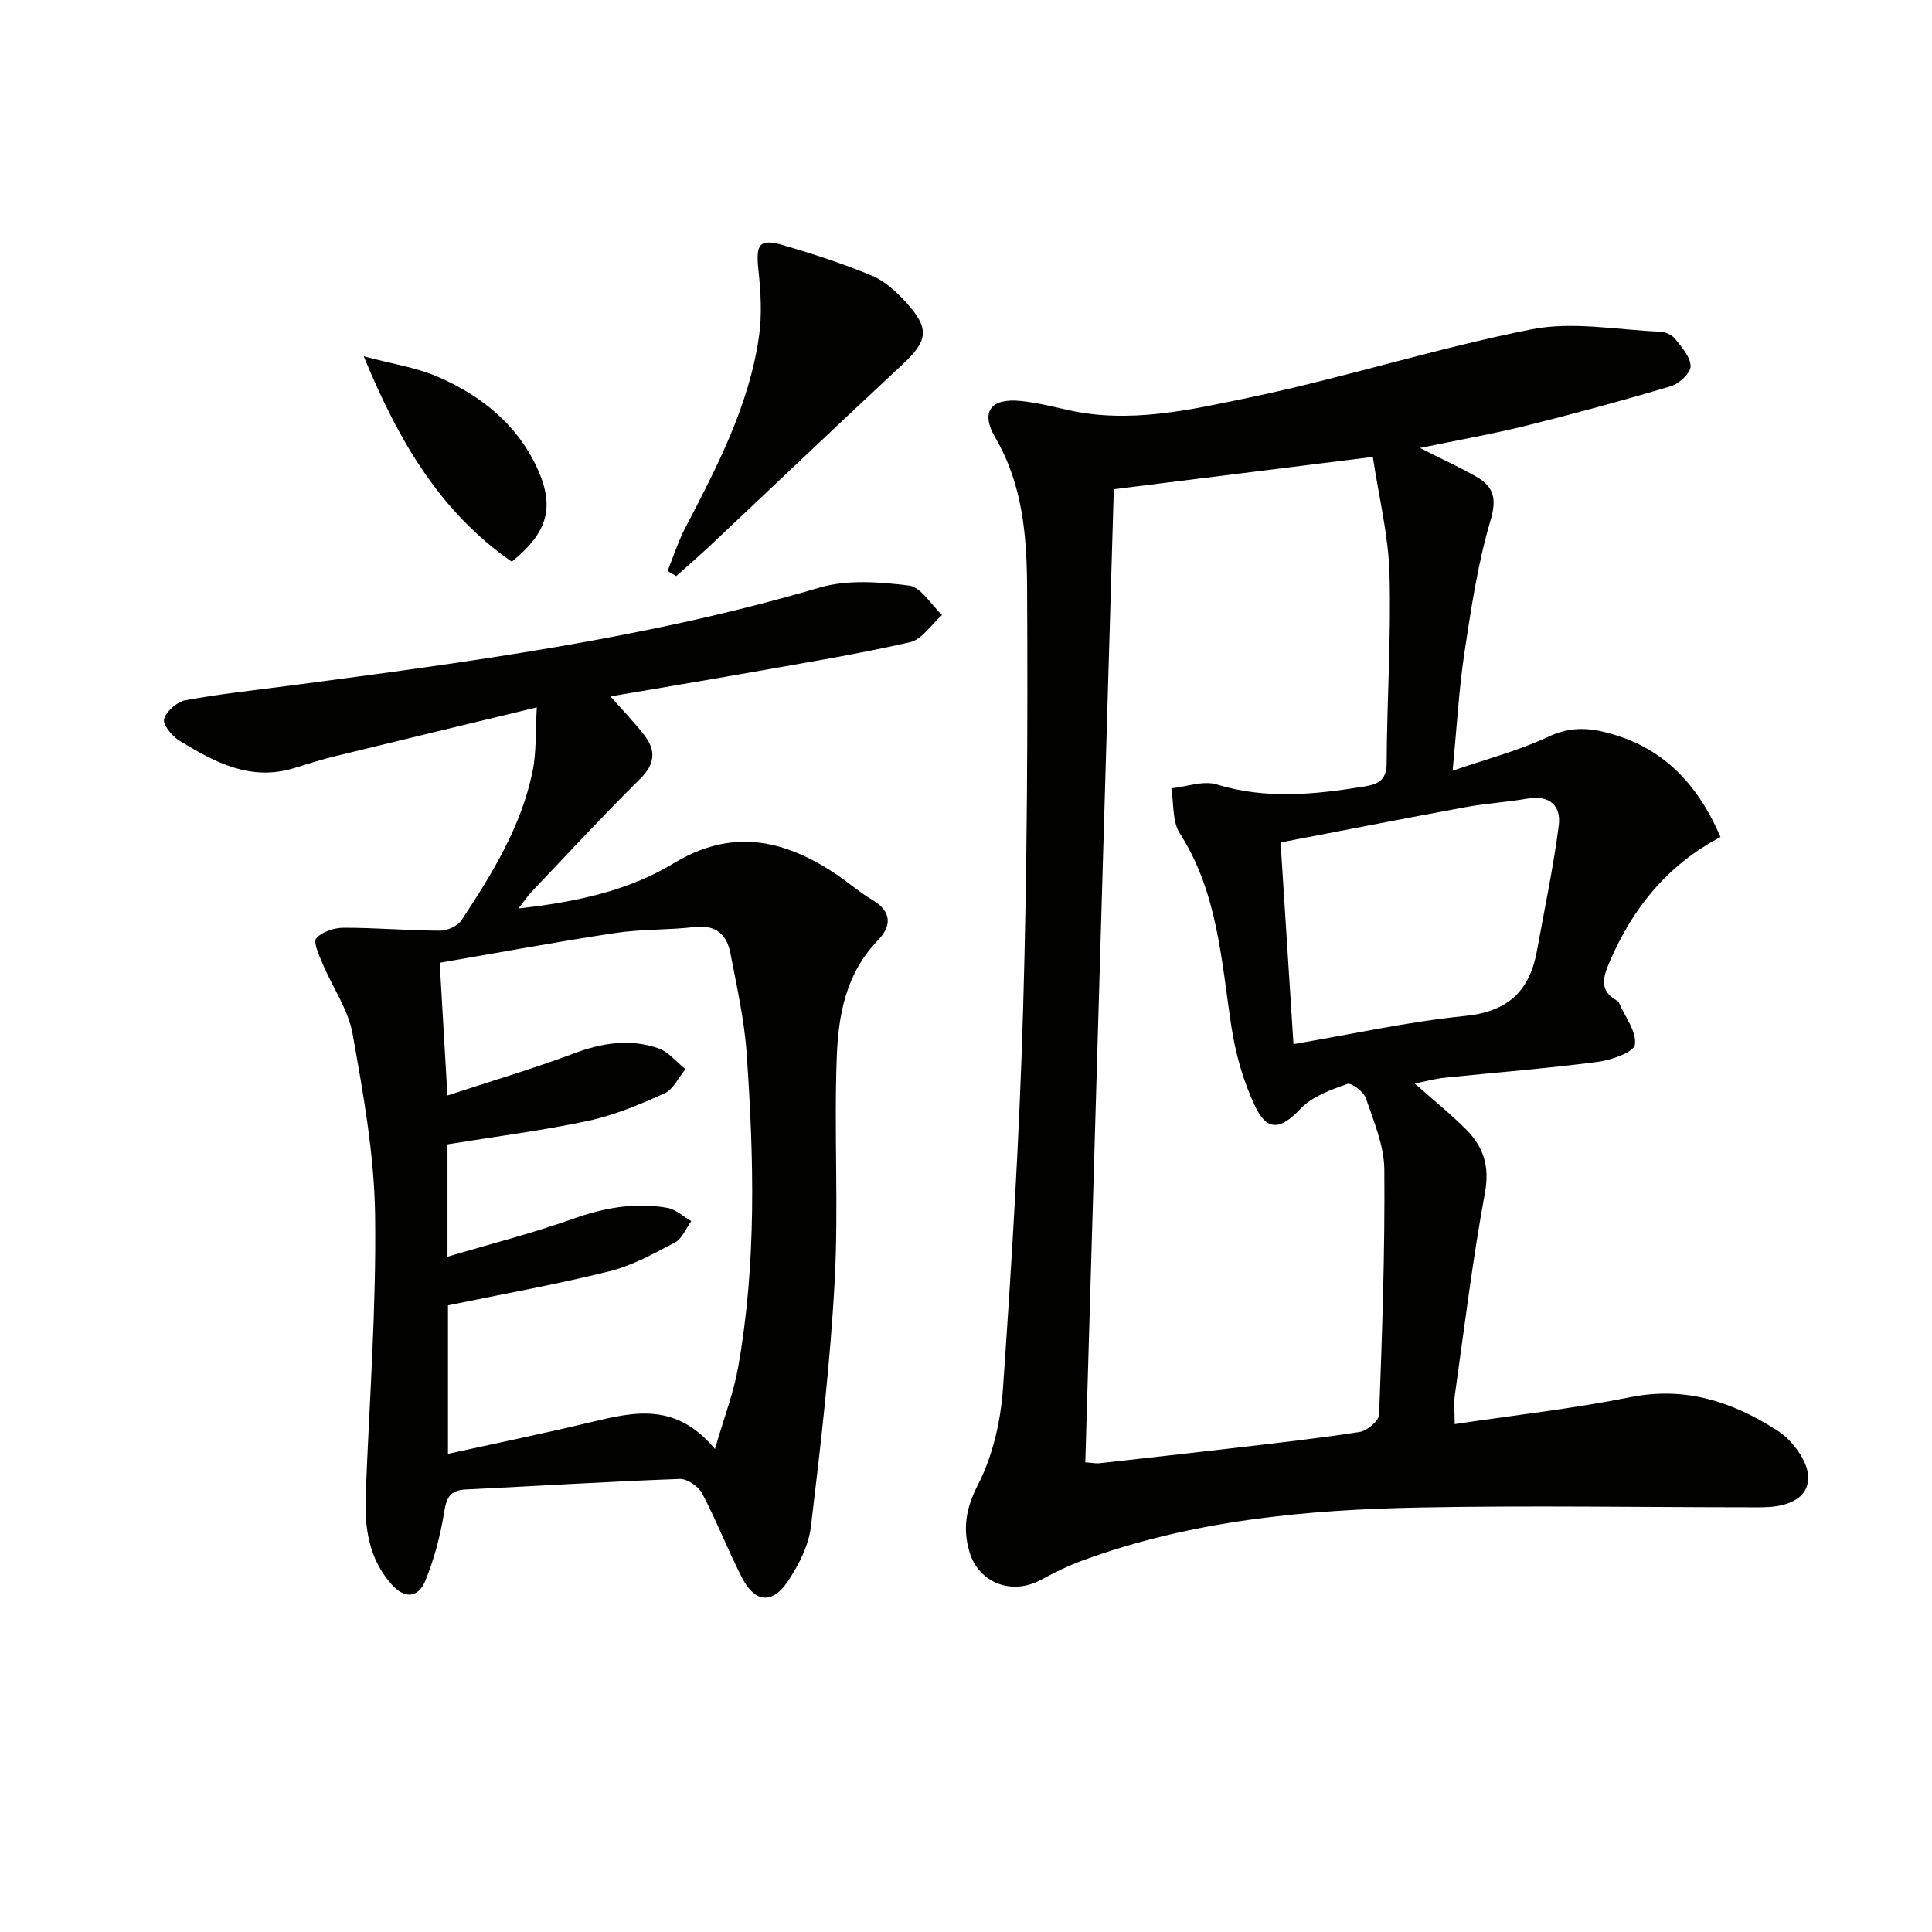 <svg enable-background="new 0 0 400 400" viewBox="0 0 400 400" xmlns="http://www.w3.org/2000/svg"><g fill="#010100"><path d="m356.21 173.3c-11.11 5.86-18.21 14.8-22.96 25.84-1.36 3.17-2.22 5.97 1.54 8.03.14.08.29.21.35.35 1.28 2.94 3.74 6.06 3.35 8.76-.23 1.58-4.93 3.21-7.79 3.58-10.53 1.36-21.13 2.19-31.7 3.28-1.91.2-3.79.73-6.1 1.18 3.85 3.42 7.44 6.3 10.67 9.55 3.56 3.58 4.89 7.61 3.87 13.1-2.56 13.87-4.26 27.9-6.23 41.87-.25 1.75-.03 3.56-.03 6.01 12.5-1.87 24.53-3.2 36.35-5.57 11.46-2.3 21.26.96 30.57 6.98 1.63 1.05 3.08 2.6 4.2 4.21 4.01 5.79 2.08 10.44-4.68 11.4-1.8.26-3.66.2-5.49.2-22.66-.01-45.32-.39-67.98.04-23.8.44-47.44 2.68-70.05 10.98-2.95 1.08-5.8 2.49-8.57 3.99-6 3.27-12.97.72-14.87-5.96-1.32-4.65-.7-8.83 1.77-13.63 3.09-5.99 4.74-13.18 5.22-19.98 1.82-26.03 3.4-52.09 4.16-78.16.85-29.12.99-58.26.84-87.39-.05-10.71-.83-21.52-6.58-31.34-3.16-5.4-.92-8.25 5.3-7.6 3.29.34 6.54 1.15 9.78 1.88 12.76 2.86 25.27-.04 37.51-2.59 19.63-4.09 38.84-10.27 58.51-14.14 8.5-1.67 17.7.14 26.57.5 1.07.04 2.44.67 3.08 1.49 1.36 1.73 3.2 3.77 3.2 5.67 0 1.42-2.36 3.61-4.07 4.12-9.85 2.95-19.77 5.64-29.75 8.13-6.87 1.71-13.86 2.94-22.21 4.67 4.87 2.47 8.38 4.06 11.7 5.97 3.59 2.07 4.24 4.53 2.9 9.04-2.62 8.86-4 18.14-5.39 27.32-1.16 7.68-1.58 15.47-2.45 24.49 7.2-2.48 13.74-4.17 19.73-7 3.97-1.87 7.49-2.01 11.48-1.06 11.86 2.79 19.34 10.37 24.25 21.79zm-131.51 129.46c1.58.11 2.24.26 2.87.19 9.24-1.03 18.47-2.05 27.7-3.13 8.74-1.03 17.5-1.98 26.19-3.34 1.56-.24 4.02-2.28 4.07-3.56.63-16.91 1.22-33.85 1.08-50.77-.04-4.96-2.18-9.97-3.83-14.79-.46-1.34-2.98-3.26-3.85-2.94-3.41 1.22-7.24 2.57-9.62 5.09-4.04 4.29-6.89 4.91-9.44-.45-2.44-5.13-4.06-10.86-4.92-16.49-2.1-13.76-2.82-27.75-10.69-40.04-1.58-2.47-1.22-6.17-1.75-9.31 3.15-.33 6.61-1.67 9.39-.81 10.2 3.12 20.26 2.09 30.44.45 2.9-.47 4.74-1.21 4.75-4.87.06-13.09.96-26.19.59-39.25-.23-7.97-2.21-15.88-3.45-24.14-18.35 2.29-35.59 4.44-53.63 6.69-1.97 67.11-3.93 134.05-5.9 201.47zm43.1-86.59c12.02-2.04 23.71-4.64 35.54-5.83 8.94-.9 13.38-5.22 14.88-13.54 1.55-8.61 3.38-17.18 4.5-25.84.54-4.16-1.89-6.42-6.53-5.61-4.25.74-8.58.99-12.82 1.77-12.83 2.37-25.64 4.88-38.24 7.3.9 14.06 1.76 27.46 2.67 41.75z"/><path d="m111.14 146.45c-14.64 3.54-28.14 6.78-41.62 10.08-2.9.71-5.75 1.6-8.6 2.49-9.07 2.81-16.54-1.23-23.81-5.7-1.5-.92-3.46-3.33-3.14-4.44.48-1.64 2.67-3.59 4.4-3.9 7.18-1.32 14.46-2.09 21.71-3.04 36.88-4.86 73.73-9.72 109.58-20.28 5.76-1.7 12.43-1.18 18.52-.43 2.5.31 4.59 3.96 6.86 6.1-2.2 1.94-4.13 5.05-6.64 5.63-10.66 2.45-21.48 4.2-32.26 6.12-9.73 1.73-19.48 3.34-29.76 5.1 2.63 2.98 4.94 5.35 6.95 7.94 2.48 3.19 2.39 5.99-.8 9.14-7.7 7.6-15.04 15.57-22.5 23.41-.75.79-1.36 1.72-2.68 3.42 11.96-1.34 22.74-3.66 32.09-9.33 11.84-7.19 22.42-5.09 33.06 1.83 2.79 1.81 5.3 4.06 8.15 5.76 4.18 2.49 3.87 5.5 1.02 8.44-6.51 6.72-8.09 15.32-8.42 23.91-.6 15.44.39 30.95-.43 46.36-.91 17.05-2.89 34.05-4.93 51.02-.47 3.94-2.54 7.97-4.79 11.34-3.16 4.72-6.79 4.39-9.39-.62-2.98-5.74-5.3-11.83-8.31-17.56-.77-1.47-3.1-3.09-4.66-3.04-14.79.54-29.57 1.47-44.35 2.18-3.15.15-3.94 1.63-4.42 4.63-.78 4.86-2.05 9.74-3.92 14.28-1.4 3.41-4.17 3.91-6.99.72-4.78-5.4-5.61-11.83-5.34-18.64.75-19.28 2.21-38.58 1.94-57.85-.17-12.51-2.45-25.06-4.65-37.44-.9-5.06-4.17-9.68-6.22-14.56-.72-1.72-1.99-4.45-1.31-5.25 1.19-1.37 3.71-2.18 5.67-2.19 6.64-.01 13.28.58 19.92.61 1.52.01 3.66-.94 4.46-2.14 6.33-9.59 12.39-19.4 14.73-30.85.82-3.92.58-8.09.88-13.25zm-18.49 113.74c9.22-2.74 17.73-4.9 25.96-7.84 6.44-2.3 12.85-3.45 19.54-2.28 1.76.31 3.32 1.8 4.97 2.75-1.09 1.5-1.87 3.61-3.34 4.39-4.38 2.33-8.87 4.82-13.63 6-10.9 2.71-21.98 4.69-33.4 7.05v30.74c10.24-2.25 19.95-4.24 29.58-6.55 8.86-2.12 17.59-4.22 25.69 5.55 1.89-6.52 3.86-11.59 4.79-16.84 3.85-21.61 3.29-43.4 1.77-65.16-.48-6.92-2.04-13.77-3.35-20.61-.74-3.88-2.97-5.97-7.4-5.46-5.44.64-10.99.42-16.4 1.23-12.09 1.82-24.12 4.06-36.39 6.17.54 9.26 1.03 17.8 1.59 27.48 9.26-3.05 17.83-5.57 26.17-8.7 5.85-2.2 11.63-3.11 17.5-1.07 2.12.74 3.76 2.84 5.62 4.32-1.43 1.72-2.53 4.19-4.36 5.02-5.09 2.3-10.37 4.52-15.81 5.68-9.51 2.03-19.2 3.25-29.1 4.86z"/><path d="m138.22 118.21c1.19-2.95 2.16-6.03 3.62-8.84 6.59-12.67 13.24-25.35 15.3-39.71.65-4.51.37-9.23-.12-13.79-.57-5.38.18-6.56 5.25-5.08 6.17 1.81 12.31 3.81 18.23 6.27 2.64 1.1 5.02 3.28 7 5.44 5.07 5.53 4.65 8.04-.7 13.01-13.38 12.44-26.59 25.05-39.9 37.57-2.25 2.12-4.6 4.13-6.9 6.19-.58-.35-1.18-.71-1.78-1.06z"/><path d="m75.31 73.77c6.02 1.61 10.94 2.32 15.34 4.24 8.86 3.87 16.3 9.72 20.5 18.76 3.78 8.15 2.34 13.4-5.19 19.52-14.64-10.16-23.33-24.68-30.65-42.52z"/></g></svg>